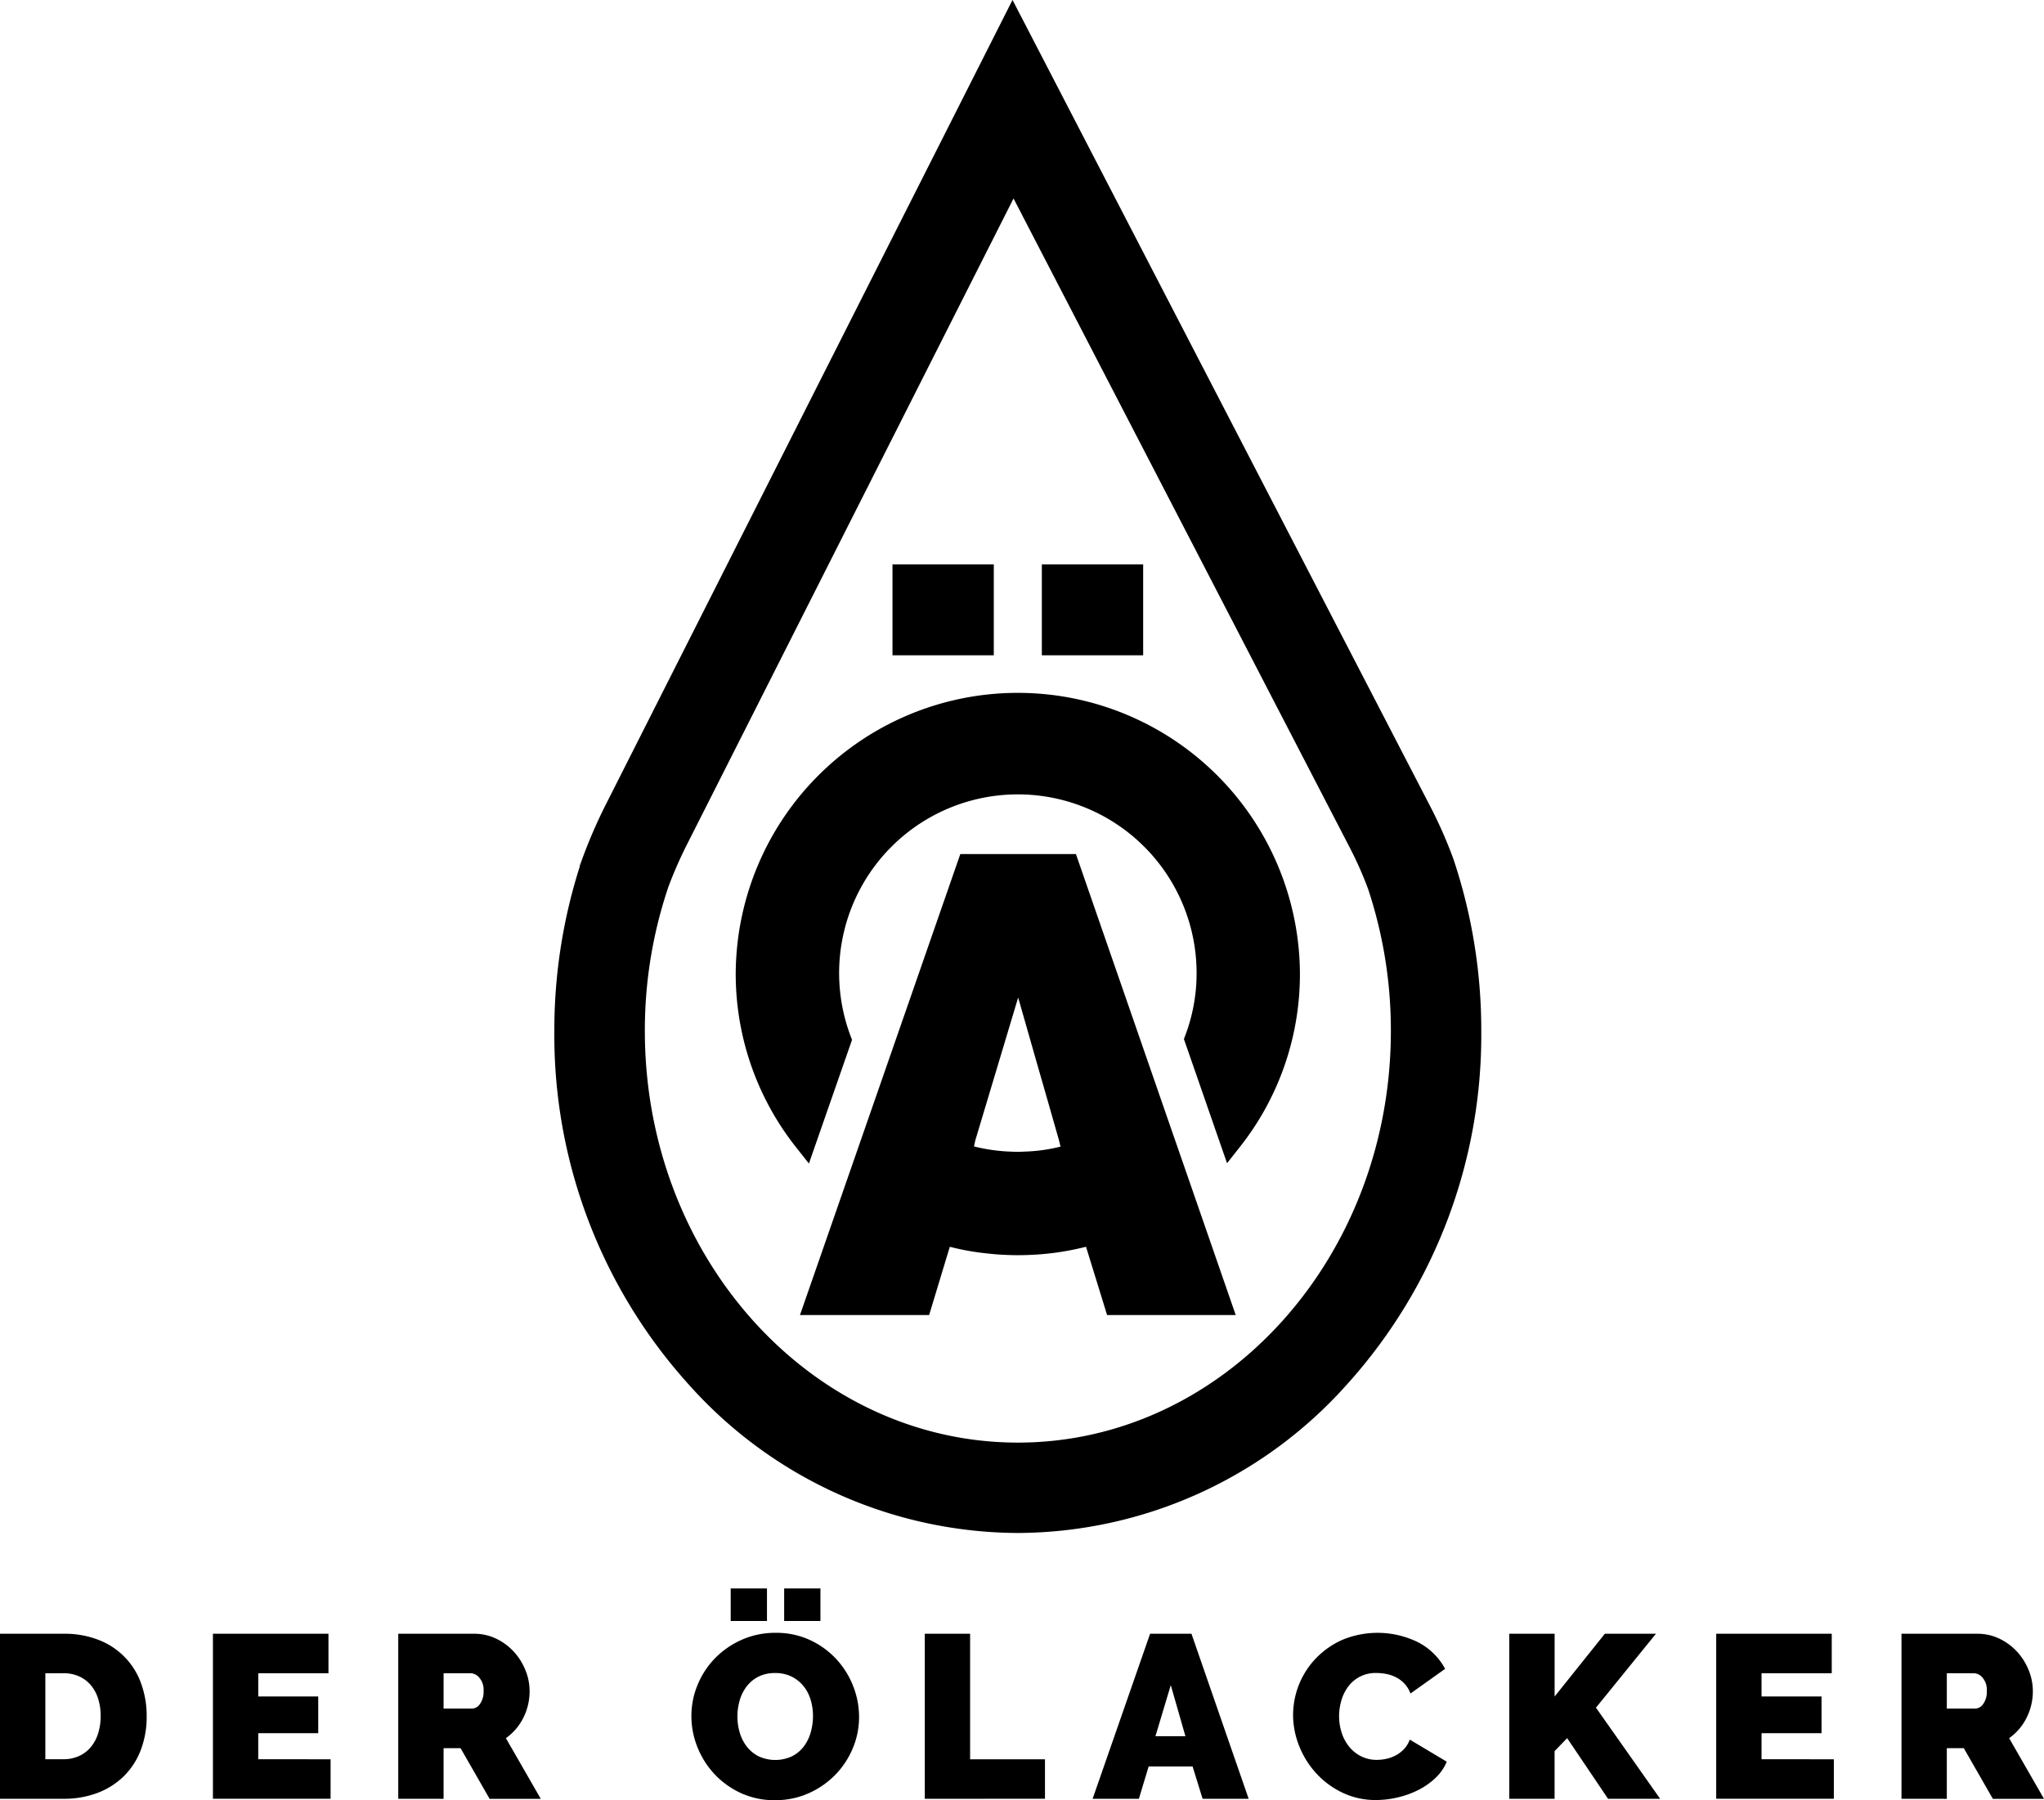 <svg xmlns="http://www.w3.org/2000/svg" width="186.339" height="164.144" viewBox="0 0 186.339 164.144"><g transform="translate(-146.016 -55.456)"><g transform="translate(213.087 106.918)"><g transform="translate(5.856 26.412)"><path d="M397.1,316.206l-.352-1.015-2.665-7.68-.38-1.1-7.333-21.162H375.832l-7.363,21.177-.383,1.1-2.671,7.68-.353,1.014-3.849,11.065h11.775l1.885-6.225.05.012a22.534,22.534,0,0,0,3.486.608c.561.065,1.073.1,1.57.12.364.016.735.026,1.1.026s.745-.008,1.11-.026a24.618,24.618,0,0,0,5.037-.726l.065-.016,1.921,6.227h11.726Zm-12.151-4.274a15.346,15.346,0,0,1-3.177.446l-.035,0a11.043,11.043,0,0,1-1.4,0h-.058a16.089,16.089,0,0,1-3.176-.463l-.028-.008.123-.549,1.316-4.391,2.591-8.635,1.718,6.02.757,2.631,1.25,4.375.136.57Z" transform="translate(-361.212 -285.25)"/></g><g transform="translate(0 11.56)"><path d="M395.368,267.141a25.4,25.4,0,0,1-5.5,15.879l-1.144,1.45-3.932-11.324.129-.342a15.988,15.988,0,0,0,1.027-5.663,16.294,16.294,0,1,0-31.542,5.735l.13.344L350.606,284.5l-1.142-1.448a25.452,25.452,0,0,1-5.531-15.913,25.718,25.718,0,0,1,51.435,0Z" transform="translate(-343.933 -241.427)"/></g><g transform="translate(14.291)"><rect width="9.236" height="8.289"/><g transform="translate(13.617)"><rect width="9.236" height="8.289"/></g></g></g><g transform="translate(146.016 200.292)"><path d="M146.016,510.088V495.04H151.8a8.468,8.468,0,0,1,3.285.593,6.615,6.615,0,0,1,3.816,4,8.624,8.624,0,0,1,.487,2.914,8.5,8.5,0,0,1-.54,3.1,6.731,6.731,0,0,1-1.536,2.374,6.894,6.894,0,0,1-2.395,1.526,8.593,8.593,0,0,1-3.116.54Zm9.177-7.545a5.149,5.149,0,0,0-.233-1.59,3.554,3.554,0,0,0-.668-1.229,3.011,3.011,0,0,0-1.07-.8,3.421,3.421,0,0,0-1.42-.286h-1.653v7.842H151.8a3.363,3.363,0,0,0,1.441-.3,3,3,0,0,0,1.07-.826,3.643,3.643,0,0,0,.657-1.25A5.287,5.287,0,0,0,155.193,502.543Z" transform="translate(-146.016 -490.907)"/><path d="M214.027,506.485v3.6H203.3V495.04h10.533v3.6h-6.4v2.119H212.9v3.349h-5.468v2.374Z" transform="translate(-183.889 -490.907)"/><path d="M253.148,510.088V495.04h6.909a4.568,4.568,0,0,1,2.034.456,5.274,5.274,0,0,1,1.6,1.187,5.547,5.547,0,0,1,1.049,1.674,5.022,5.022,0,0,1,.382,1.9,5.357,5.357,0,0,1-.572,2.448,4.992,4.992,0,0,1-1.589,1.855l3.179,5.532h-4.663l-2.649-4.62h-1.547v4.62Zm4.133-8.223h2.607a.914.914,0,0,0,.71-.424,1.9,1.9,0,0,0,.328-1.187,1.7,1.7,0,0,0-.381-1.2,1.069,1.069,0,0,0-.763-.413h-2.5Z" transform="translate(-216.842 -490.907)"/><path d="M339.62,502.152a7.237,7.237,0,0,1-3.116-.657,7.714,7.714,0,0,1-2.395-1.727,7.814,7.814,0,0,1-1.547-2.448,7.575,7.575,0,0,1-.551-2.84,7.383,7.383,0,0,1,.572-2.862,7.583,7.583,0,0,1,1.6-2.427,7.806,7.806,0,0,1,2.437-1.674,7.523,7.523,0,0,1,3.084-.625,7.242,7.242,0,0,1,3.115.657,7.628,7.628,0,0,1,2.4,1.738,7.8,7.8,0,0,1,1.537,2.458,7.655,7.655,0,0,1,.54,2.819,7.308,7.308,0,0,1-.572,2.851,7.71,7.71,0,0,1-1.589,2.416,7.814,7.814,0,0,1-2.427,1.685A7.41,7.41,0,0,1,339.62,502.152Zm-4.027-16.341v-2.967H338.9v2.967Zm.614,8.711a5.122,5.122,0,0,0,.212,1.473,3.855,3.855,0,0,0,.636,1.261,3.206,3.206,0,0,0,1.07.89,3.623,3.623,0,0,0,3.084-.01,3.135,3.135,0,0,0,1.071-.911,3.929,3.929,0,0,0,.615-1.282,5.425,5.425,0,0,0,.2-1.462,5.145,5.145,0,0,0-.211-1.473,3.639,3.639,0,0,0-.647-1.25,3.268,3.268,0,0,0-1.081-.869,3.3,3.3,0,0,0-1.516-.329,3.267,3.267,0,0,0-1.536.339,3.161,3.161,0,0,0-1.071.9,3.825,3.825,0,0,0-.625,1.272A5.3,5.3,0,0,0,336.207,494.522Zm4.26-8.711v-2.967h3.307v2.967Z" transform="translate(-268.98 -482.844)"/><path d="M394.8,510.088V495.04h4.132v11.445h6.825v3.6Z" transform="translate(-310.493 -490.907)"/><path d="M445.191,495.04h3.772l5.214,15.048h-4.2l-.912-2.946h-4.006l-.89,2.946h-4.218Zm3.222,9.347-1.336-4.663-1.4,4.663Z" transform="translate(-340.344 -490.907)"/><path d="M493.867,502.272a7.5,7.5,0,0,1,2.035-5.108,7.728,7.728,0,0,1,2.416-1.717,8.369,8.369,0,0,1,7.026.244,5.874,5.874,0,0,1,2.384,2.384l-3.158,2.247a2.663,2.663,0,0,0-.561-.912,2.856,2.856,0,0,0-.774-.572,3.323,3.323,0,0,0-.88-.3,4.8,4.8,0,0,0-.879-.085,3.086,3.086,0,0,0-2.6,1.261,3.927,3.927,0,0,0-.614,1.271,5.124,5.124,0,0,0-.2,1.409,4.844,4.844,0,0,0,.233,1.5,3.917,3.917,0,0,0,.678,1.272,3.317,3.317,0,0,0,1.092.88,3.16,3.16,0,0,0,1.452.328,4.136,4.136,0,0,0,.869-.1,3.221,3.221,0,0,0,.858-.318,2.893,2.893,0,0,0,.742-.572,2.538,2.538,0,0,0,.52-.858l3.37,2.013a4.3,4.3,0,0,1-1.028,1.484,6.537,6.537,0,0,1-1.568,1.1,8.311,8.311,0,0,1-1.886.678,8.675,8.675,0,0,1-1.961.234,6.975,6.975,0,0,1-3.063-.668,7.763,7.763,0,0,1-2.395-1.77,8.058,8.058,0,0,1-1.558-2.5A7.689,7.689,0,0,1,493.867,502.272Z" transform="translate(-375.985 -490.742)"/><path d="M552.03,510.088V495.04h4.133v5.722l4.578-5.722H565.4l-5.468,6.74,5.85,8.308h-4.748l-3.73-5.532-1.144,1.187v4.345Z" transform="translate(-414.438 -490.907)"/><path d="M618.416,506.485v3.6H607.692V495.04h10.533v3.6h-6.4v2.119h5.469v3.349h-5.469v2.374Z" transform="translate(-451.236 -490.907)"/><path d="M657.536,510.088V495.04h6.909a4.57,4.57,0,0,1,2.035.456,5.273,5.273,0,0,1,1.6,1.187,5.538,5.538,0,0,1,1.049,1.674,5.022,5.022,0,0,1,.382,1.9,5.357,5.357,0,0,1-.573,2.448,4.989,4.989,0,0,1-1.589,1.855l3.179,5.532h-4.663l-2.649-4.62h-1.547v4.62Zm4.133-8.223h2.607a.914.914,0,0,0,.71-.424,1.9,1.9,0,0,0,.328-1.187,1.7,1.7,0,0,0-.381-1.2,1.069,1.069,0,0,0-.763-.413h-2.5Z" transform="translate(-484.189 -490.907)"/></g><g transform="translate(196.556 55.456)"><path d="M337.4,195.236a40.408,40.408,0,0,1-30-13.538,47.507,47.507,0,0,1-12.251-32.237,49.083,49.083,0,0,1,2.312-14.974v-.076l.253-.7a46.609,46.609,0,0,1,2.138-4.917l37.066-73.343L375.008,129a41.441,41.441,0,0,1,2.078,4.711l.04.115a49.108,49.108,0,0,1,2.525,15.632A47.511,47.511,0,0,1,367.4,181.7,40.4,40.4,0,0,1,337.4,195.236ZM305.5,136.444l0,.013a40.8,40.8,0,0,0-2.1,13.005c0,20.7,15.257,37.533,34.01,37.533s34-16.837,34-37.533a40.9,40.9,0,0,0-2.079-12.956,33.154,33.154,0,0,0-1.642-3.712L337.011,73.553l-29.8,58.964A38.243,38.243,0,0,0,305.5,136.444Z" transform="translate(-295.153 -55.456)"/></g></g></svg>